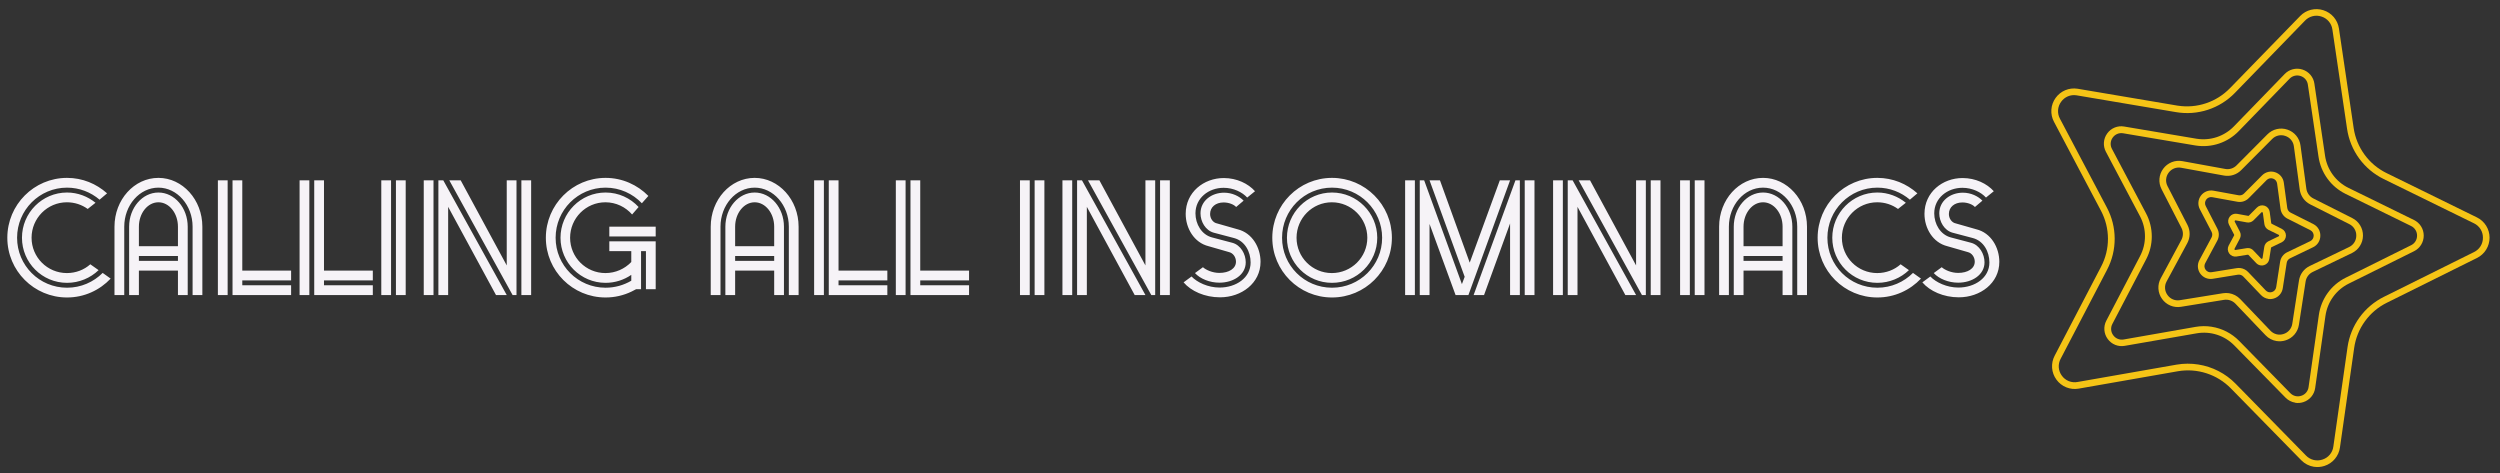 <?xml version="1.0" encoding="UTF-8"?>
<svg xmlns="http://www.w3.org/2000/svg" width="845" height="160" viewBox="0 0 845 160" fill="none">
  <rect x="0" y="0" width="845" height="160" fill="#333333" stroke="none"/>
  <g clip-path="url(#clip0_312_303)">
    <path d="M764.073 89.704C763.522 89.618 763.014 89.353 762.629 88.949L759.977 86.176C759.944 86.143 759.904 86.118 759.859 86.102C759.815 86.087 759.768 86.082 759.721 86.088L755.938 86.698C755.472 86.775 754.994 86.72 754.558 86.539C754.122 86.358 753.745 86.058 753.472 85.674C753.193 85.288 753.029 84.833 752.997 84.359C752.966 83.885 753.068 83.412 753.292 82.993L755.107 79.613C755.135 79.576 755.153 79.532 755.16 79.486C755.167 79.441 755.163 79.394 755.148 79.35L753.396 75.942C753.179 75.521 753.084 75.047 753.123 74.574C753.162 74.101 753.333 73.649 753.616 73.269C753.898 72.886 754.281 72.59 754.722 72.414C755.163 72.238 755.645 72.189 756.112 72.273L759.874 72.959C759.92 72.967 759.966 72.964 760.011 72.951C760.055 72.937 760.095 72.913 760.128 72.881L762.836 70.157C763.169 69.819 763.59 69.581 764.052 69.472C764.514 69.362 764.997 69.386 765.446 69.539C765.897 69.688 766.297 69.961 766.599 70.327C766.902 70.692 767.095 71.136 767.157 71.607L767.668 75.402C767.675 75.448 767.692 75.493 767.719 75.531C767.745 75.57 767.78 75.602 767.82 75.626L771.249 77.352C771.673 77.564 772.029 77.891 772.277 78.296C772.524 78.7 772.653 79.166 772.649 79.641C772.645 80.115 772.507 80.579 772.252 80.979C771.998 81.379 771.635 81.7 771.207 81.904L767.758 83.567C767.716 83.586 767.68 83.615 767.652 83.652C767.625 83.689 767.607 83.732 767.601 83.778L767.013 87.576C766.943 88.046 766.741 88.486 766.431 88.846C766.121 89.206 765.716 89.472 765.262 89.612C764.878 89.737 764.471 89.769 764.073 89.704M760.142 83.86C760.695 83.946 761.204 84.209 761.594 84.61L764.245 87.389C764.281 87.429 764.327 87.458 764.379 87.472C764.431 87.486 764.485 87.485 764.536 87.469C764.588 87.453 764.635 87.424 764.671 87.382C764.706 87.342 764.73 87.291 764.738 87.238L765.326 83.439C765.388 83.031 765.549 82.644 765.796 82.312C766.042 81.981 766.366 81.715 766.739 81.538L770.18 79.88C770.231 79.859 770.274 79.823 770.303 79.777C770.332 79.731 770.347 79.677 770.344 79.623C770.347 79.568 770.333 79.515 770.304 79.468C770.275 79.422 770.234 79.385 770.184 79.363L766.735 77.682C766.368 77.496 766.052 77.223 765.812 76.888C765.573 76.552 765.418 76.164 765.361 75.757L764.845 71.953C764.841 71.899 764.82 71.847 764.786 71.805C764.752 71.763 764.706 71.732 764.653 71.716C764.603 71.699 764.548 71.696 764.496 71.709C764.443 71.722 764.396 71.749 764.359 71.788L761.651 74.512C761.359 74.794 761.003 75 760.613 75.114C760.224 75.228 759.813 75.247 759.415 75.168L755.66 74.483C755.606 74.473 755.55 74.478 755.499 74.498C755.448 74.519 755.404 74.553 755.372 74.597C755.338 74.639 755.315 74.689 755.307 74.743C755.299 74.796 755.305 74.851 755.325 74.901L757.079 78.302C757.265 78.669 757.361 79.075 757.357 79.487C757.354 79.899 757.251 80.304 757.058 80.668L755.274 84.073C755.247 84.121 755.234 84.176 755.238 84.23C755.242 84.285 755.262 84.337 755.295 84.381C755.325 84.425 755.368 84.459 755.418 84.479C755.468 84.499 755.522 84.504 755.575 84.493L759.358 83.884C759.619 83.842 759.885 83.841 760.146 83.881" fill="#F5C416"></path>
    <path d="M766.661 101.013C765.723 100.865 764.861 100.411 764.208 99.721L758.221 93.462C757.991 93.217 757.703 93.034 757.385 92.927C757.067 92.82 756.727 92.792 756.396 92.847L747.892 94.232C747.097 94.362 746.282 94.266 745.539 93.956C744.796 93.645 744.154 93.133 743.688 92.476C743.217 91.822 742.94 91.048 742.888 90.244C742.835 89.44 743.009 88.637 743.39 87.926L747.497 80.273C747.657 79.978 747.742 79.648 747.744 79.312C747.747 78.976 747.667 78.645 747.512 78.348L743.53 70.686C743.159 69.967 742.997 69.159 743.063 68.353C743.129 67.548 743.42 66.777 743.904 66.129C744.384 65.48 745.036 64.979 745.787 64.683C746.537 64.386 747.356 64.306 748.15 64.451L756.641 66C756.971 66.061 757.31 66.039 757.629 65.938C757.948 65.837 758.237 65.659 758.472 65.42L764.59 59.273C765.155 58.699 765.871 58.296 766.655 58.111C767.439 57.925 768.259 57.965 769.022 58.225C769.789 58.477 770.469 58.941 770.984 59.563C771.499 60.186 771.827 60.941 771.931 61.742L773.098 70.316C773.148 70.648 773.279 70.963 773.477 71.234C773.676 71.506 773.937 71.725 774.238 71.874L781.973 75.772C782.687 76.145 783.282 76.712 783.689 77.407C784.096 78.103 784.298 78.9 784.272 79.706C784.269 80.513 784.038 81.303 783.606 81.986C783.174 82.668 782.559 83.214 781.831 83.563L774.046 87.311C773.744 87.454 773.483 87.669 773.284 87.937C773.085 88.205 772.954 88.517 772.903 88.847L771.576 97.421C771.457 98.22 771.114 98.969 770.588 99.582C770.062 100.195 769.373 100.646 768.601 100.885C767.967 101.084 767.295 101.136 766.637 101.036M757.355 90.62C758.298 90.767 759.166 91.217 759.83 91.901L765.817 98.167C766.081 98.448 766.42 98.649 766.794 98.746C767.167 98.843 767.561 98.832 767.929 98.715C768.298 98.601 768.628 98.385 768.88 98.092C769.133 97.798 769.296 97.439 769.353 97.056L770.679 88.489C770.782 87.794 771.055 87.135 771.473 86.571C771.892 86.006 772.444 85.554 773.079 85.254L780.856 81.512C781.205 81.347 781.5 81.085 781.707 80.759C781.914 80.433 782.024 80.055 782.026 79.669C782.032 79.282 781.929 78.902 781.729 78.571C781.528 78.241 781.238 77.974 780.892 77.801L773.157 73.903C772.535 73.584 771.998 73.12 771.592 72.549C771.186 71.979 770.923 71.32 770.825 70.627L769.666 62.048C769.618 61.664 769.461 61.302 769.215 61.004C768.969 60.705 768.644 60.483 768.276 60.361C767.908 60.23 767.51 60.208 767.129 60.295C766.748 60.383 766.401 60.579 766.127 60.858L760.068 66.98C759.576 67.479 758.97 67.851 758.301 68.062C757.633 68.273 756.923 68.316 756.233 68.189L747.741 66.647C747.361 66.575 746.97 66.612 746.611 66.753C746.251 66.894 745.939 67.134 745.711 67.445C745.477 67.754 745.337 68.124 745.305 68.51C745.273 68.897 745.352 69.284 745.532 69.627L749.482 77.312C749.802 77.936 749.966 78.627 749.96 79.328C749.953 80.028 749.777 80.717 749.446 81.334L745.346 88.989C745.162 89.328 745.078 89.712 745.102 90.098C745.127 90.483 745.26 90.853 745.486 91.166C745.708 91.481 746.014 91.728 746.37 91.877C746.726 92.026 747.117 92.072 747.497 92.009L756.035 90.629C756.478 90.556 756.931 90.554 757.376 90.623" fill="#F5C416"></path>
    <path d="M769.502 115.281C768.076 115.058 766.764 114.369 765.771 113.322L755.558 102.63C755.07 102.125 754.467 101.745 753.8 101.521C753.134 101.298 752.424 101.238 751.73 101.347L737.163 103.7C735.955 103.898 734.715 103.753 733.585 103.282C732.455 102.81 731.48 102.031 730.772 101.032C730.052 100.035 729.629 98.856 729.548 97.629C729.468 96.402 729.735 95.178 730.319 94.096L737.305 81.092C737.637 80.474 737.815 79.785 737.823 79.084C737.83 78.382 737.667 77.689 737.348 77.064L730.605 63.946C730.04 62.855 729.793 61.627 729.894 60.403C729.994 59.178 730.437 58.007 731.173 57.023C731.902 56.033 732.894 55.269 734.036 54.817C735.179 54.365 736.425 54.243 737.634 54.465L752.119 57.101C752.809 57.229 753.52 57.185 754.19 56.975C754.86 56.764 755.467 56.392 755.96 55.892L766.391 45.404C767.253 44.531 768.344 43.918 769.539 43.637C770.733 43.355 771.983 43.415 773.145 43.811C774.311 44.196 775.345 44.903 776.127 45.85C776.91 46.797 777.408 47.946 777.566 49.165L779.546 63.777C779.641 64.472 779.903 65.133 780.308 65.705C780.714 66.276 781.252 66.741 781.877 67.06L795.07 73.716C796.169 74.265 797.091 75.113 797.73 76.163C798.369 77.213 798.7 78.421 798.683 79.65C798.676 80.88 798.322 82.084 797.663 83.123C797.004 84.162 796.065 84.994 794.955 85.525L781.689 91.927C781.057 92.229 780.509 92.681 780.092 93.244C779.675 93.807 779.402 94.463 779.297 95.155L777.033 109.781C776.85 110.997 776.328 112.136 775.526 113.068C774.725 114 773.676 114.686 772.501 115.048C771.538 115.355 770.516 115.434 769.516 115.277M753.416 99.107C754.852 99.334 756.174 100.024 757.181 101.072L767.4 111.765C767.951 112.355 768.659 112.775 769.441 112.976C770.222 113.176 771.045 113.149 771.812 112.897C772.587 112.664 773.28 112.214 773.808 111.601C774.336 110.987 774.678 110.236 774.793 109.434L777.057 94.809C777.216 93.754 777.632 92.754 778.268 91.897C778.904 91.04 779.741 90.353 780.705 89.895L793.976 83.508C794.709 83.164 795.33 82.618 795.763 81.934C796.197 81.25 796.427 80.456 796.425 79.646C796.443 78.836 796.23 78.038 795.809 77.347C795.389 76.655 794.779 76.098 794.052 75.742L780.865 69.086C779.914 68.605 779.093 67.9 778.474 67.032C777.855 66.164 777.457 65.158 777.313 64.102L775.33 49.461C775.231 48.658 774.905 47.901 774.389 47.277C773.874 46.654 773.191 46.191 772.421 45.944C771.658 45.676 770.835 45.633 770.049 45.818C769.262 46.004 768.545 46.411 767.983 46.991L757.552 57.479C756.804 58.244 755.879 58.813 754.86 59.137C753.84 59.461 752.756 59.53 751.704 59.337L737.218 56.701C736.43 56.552 735.615 56.63 734.869 56.925C734.123 57.221 733.475 57.721 733.002 58.369C732.512 59.013 732.217 59.784 732.151 60.59C732.085 61.396 732.251 62.204 732.629 62.919L739.371 76.044C739.856 76.993 740.104 78.045 740.095 79.111C740.085 80.176 739.817 81.223 739.315 82.163L732.304 95.149C731.916 95.859 731.738 96.665 731.792 97.472C731.845 98.279 732.128 99.055 732.607 99.707C733.068 100.368 733.707 100.884 734.45 101.195C735.194 101.506 736.011 101.598 736.805 101.462L751.378 99.11C752.053 99.003 752.741 99.003 753.416 99.107" fill="#F5C416"></path>
    <path d="M775.806 136.103C774.553 135.908 773.397 135.312 772.511 134.405L755.208 116.771C753.579 115.102 751.567 113.856 749.347 113.141C747.127 112.425 744.767 112.262 742.47 112.665L718.156 116.894C717.076 117.089 715.962 116.974 714.944 116.563C713.926 116.153 713.045 115.463 712.402 114.574C711.752 113.689 711.363 112.639 711.281 111.544C711.199 110.45 711.426 109.354 711.937 108.382L723.369 86.513C724.448 84.445 725.008 82.147 725.002 79.815C724.996 77.484 724.424 75.188 723.334 73.127L711.797 51.309C711.28 50.34 711.046 49.246 711.123 48.15C711.199 47.055 711.583 46.004 712.231 45.117C712.868 44.223 713.747 43.527 714.763 43.111C715.78 42.695 716.894 42.576 717.976 42.767L742.305 46.871L742.501 46.901C744.776 47.26 747.104 47.067 749.289 46.339C751.474 45.611 753.452 44.369 755.057 42.717L772.236 25.005C772.998 24.215 773.967 23.657 775.031 23.393C776.096 23.129 777.214 23.17 778.256 23.512C779.305 23.848 780.238 24.473 780.947 25.316C781.657 26.159 782.113 27.186 782.264 28.277L785.877 52.689C786.219 54.995 787.116 57.184 788.491 59.068C789.866 60.95 791.678 62.471 793.771 63.499L815.929 74.361C816.916 74.84 817.749 75.588 818.33 76.518C818.912 77.449 819.22 78.525 819.218 79.623C819.224 80.721 818.921 81.798 818.344 82.732C817.767 83.667 816.939 84.42 815.955 84.906L793.85 95.881C791.763 96.919 789.959 98.448 788.593 100.338C787.227 102.228 786.341 104.421 786.01 106.728L782.525 131.161C782.373 132.248 781.919 133.271 781.213 134.112C780.508 134.953 779.58 135.579 778.535 135.917C777.654 136.207 776.717 136.285 775.799 136.143M747.505 110.44C751.055 110.988 754.332 112.671 756.848 115.236L774.117 132.864C774.585 133.355 775.183 133.701 775.842 133.862C776.5 134.022 777.191 133.991 777.831 133.771C778.479 133.569 779.055 133.186 779.491 132.667C779.928 132.148 780.207 131.515 780.295 130.843L783.779 106.411C784.161 103.74 785.186 101.203 786.766 99.017C788.347 96.83 790.435 95.061 792.85 93.861L814.948 82.885C815.559 82.592 816.074 82.13 816.431 81.553C816.788 80.977 816.973 80.311 816.964 79.633C816.971 78.954 816.784 78.287 816.423 77.71C816.063 77.135 815.546 76.674 814.932 76.383L792.781 65.521C790.362 64.331 788.269 62.571 786.681 60.393C785.093 58.215 784.057 55.683 783.664 53.016L780.057 28.612C779.966 27.939 779.684 27.307 779.246 26.788C778.807 26.27 778.229 25.888 777.581 25.687C776.937 25.473 776.246 25.447 775.588 25.612C774.93 25.777 774.332 26.126 773.865 26.618L756.687 44.33C754.836 46.239 752.556 47.676 750.035 48.522C747.515 49.367 744.829 49.596 742.202 49.19L741.972 49.154L717.643 45.05L717.589 45.041C716.93 44.931 716.253 45.01 715.636 45.268C715.019 45.525 714.488 45.952 714.103 46.498C713.699 47.043 713.459 47.693 713.412 48.37C713.364 49.046 713.512 49.723 713.836 50.319L725.373 72.137C726.635 74.522 727.297 77.177 727.303 79.875C727.309 82.573 726.659 85.232 725.408 87.623L713.982 109.493C713.662 110.09 713.518 110.766 713.569 111.443C713.62 112.119 713.863 112.766 714.269 113.309C714.663 113.861 715.206 114.289 715.835 114.543C716.464 114.797 717.152 114.866 717.819 114.742L742.11 110.482C743.894 110.172 745.716 110.156 747.506 110.433" fill="#F5C416"></path>
    <path d="M782.122 157.777C780.486 157.522 778.977 156.743 777.823 155.557L754.027 131.268C751.73 128.923 748.897 127.172 745.773 126.165C742.648 125.158 739.326 124.925 736.091 125.487L702.592 131.355C701.181 131.606 699.727 131.454 698.398 130.917C697.069 130.38 695.918 129.48 695.077 128.32C694.226 127.166 693.717 125.796 693.61 124.367C693.502 122.938 693.8 121.508 694.469 120.24L710.187 90.096C711.708 87.187 712.498 83.953 712.49 80.671C712.482 77.389 711.675 74.158 710.139 71.257L694.246 41.166C693.571 39.902 693.266 38.473 693.365 37.043C693.465 35.614 693.964 34.241 694.806 33.081C695.63 31.932 696.757 31.035 698.062 30.489C699.366 29.943 700.796 29.77 702.193 29.99L702.301 30.007L735.825 35.672L736.101 35.715C739.299 36.21 742.569 35.932 745.636 34.903C748.704 33.875 751.481 32.125 753.733 29.802L777.442 5.426C778.435 4.393 779.7 3.66 781.09 3.312C782.48 2.964 783.941 3.015 785.304 3.458C786.674 3.89 787.894 4.7 788.825 5.795C789.755 6.889 790.358 8.225 790.563 9.647L795.539 43.284C796.018 46.531 797.279 49.613 799.214 52.264C801.149 54.915 803.7 57.055 806.647 58.501L837.176 73.471C838.468 74.096 839.557 75.074 840.317 76.292C841.077 77.509 841.478 78.917 841.472 80.352C841.471 81.78 841.071 83.179 840.315 84.391C839.56 85.602 838.48 86.578 837.199 87.207L806.743 102.332C803.802 103.79 801.26 105.943 799.338 108.603C797.415 111.264 796.17 114.354 795.71 117.604L790.902 151.261C790.704 152.681 790.111 154.017 789.19 155.116C788.268 156.214 787.056 157.031 785.692 157.473C784.542 157.85 783.319 157.952 782.123 157.77M743.001 123.199C747.801 123.943 752.232 126.219 755.633 129.686L779.429 153.975C780.131 154.707 781.028 155.224 782.013 155.465C782.999 155.706 784.033 155.66 784.994 155.334C785.96 155.029 786.82 154.455 787.472 153.678C788.123 152.902 788.539 151.955 788.67 150.95L793.472 117.292C793.993 113.679 795.385 110.247 797.527 107.291C799.669 104.335 802.498 101.944 805.769 100.323L836.218 85.197C837.132 84.758 837.902 84.066 838.436 83.204C838.97 82.341 839.245 81.344 839.23 80.33C839.24 79.316 838.96 78.319 838.423 77.459C837.885 76.599 837.113 75.91 836.196 75.474L805.667 60.505C802.392 58.896 799.557 56.516 797.406 53.57C795.254 50.623 793.851 47.198 793.315 43.589L788.345 9.96C788.207 8.954 787.785 8.01 787.129 7.235C786.474 6.461 785.611 5.889 784.643 5.587C783.68 5.266 782.646 5.226 781.662 5.473C780.678 5.719 779.784 6.242 779.087 6.979L755.416 31.382C752.873 34.007 749.729 35.973 746.255 37.108C742.781 38.244 739.082 38.515 735.48 37.898L701.956 32.233L701.875 32.22C700.888 32.056 699.875 32.174 698.953 32.561C698.03 32.947 697.236 33.586 696.66 34.404C696.056 35.219 695.697 36.19 695.626 37.202C695.555 38.215 695.775 39.226 696.259 40.117L712.153 70.208C713.856 73.433 714.751 77.024 714.761 80.671C714.77 84.319 713.894 87.913 712.207 91.147L696.49 121.285C696.011 122.174 695.795 123.18 695.866 124.187C695.938 125.194 696.295 126.159 696.895 126.971C697.484 127.797 698.297 128.437 699.238 128.817C700.18 129.196 701.21 129.299 702.207 129.112L735.706 123.245C738.119 122.834 740.583 122.819 743.001 123.199Z" fill="#F5C416"></path>
    <path d="M36.19 65.348C32.56 62.103 27.885 60.123 22.66 60.123C11.495 60.123 2.475 69.198 2.475 80.363C2.475 91.528 11.495 100.548 22.66 100.548C28.49 100.548 33.715 98.073 37.4 94.168L34.705 92.243C31.625 95.323 27.39 97.248 22.66 97.248C13.31 97.248 5.775 89.713 5.775 80.363C5.775 71.013 13.31 63.423 22.66 63.423C26.84 63.423 30.69 64.963 33.66 67.493L36.19 65.348ZM32.285 68.538C29.645 66.393 26.29 65.073 22.66 65.073C14.245 65.073 7.425 71.948 7.425 80.363C7.425 88.778 14.245 95.598 22.66 95.598C26.785 95.598 30.58 93.948 33.33 91.308L30.525 89.328C28.435 91.198 25.63 92.298 22.605 92.298C16.005 92.298 10.67 86.963 10.67 80.363C10.67 73.763 16.005 68.373 22.605 68.373C25.245 68.373 27.665 69.198 29.645 70.628L32.285 68.538ZM43.646 99.723H46.946V91.473H60.146V99.723H63.446V76.623C63.446 70.243 58.991 65.073 53.546 65.073C48.101 65.073 43.646 70.243 43.646 76.623V99.723ZM41.996 99.723V76.623C41.996 69.363 47.166 63.423 53.546 63.423C59.871 63.423 65.096 69.363 65.096 76.623V99.723H68.396V76.623C68.396 67.493 61.686 60.123 53.546 60.123C45.351 60.123 38.696 67.493 38.696 76.623V99.723H41.996ZM46.946 76.623C46.946 72.058 49.916 68.373 53.546 68.373C57.176 68.373 60.146 72.058 60.146 76.623V83.223H46.946V76.623ZM46.946 86.523H60.146V88.173H46.946V86.523ZM78.594 99.723H98.394V96.423H81.894V94.773H98.394V91.473H81.894V60.948H78.594V99.723ZM73.644 99.723H76.944V60.948H73.644V99.723ZM106.21 99.723H126.01V96.423H109.51V94.773H126.01V91.473H109.51V60.948H106.21V99.723ZM101.26 99.723H104.56V60.948H101.26V99.723ZM133.826 99.723H137.126V60.948H133.826V99.723ZM128.876 99.723H132.176V60.948H128.876V99.723ZM173.256 99.723H174.576V60.948H171.276V89.713L155.711 60.948H151.861L173.256 99.723ZM167.646 99.723H171.276L149.826 60.948H148.176V99.723H151.476V69.913L167.646 99.723ZM176.226 99.723H179.526V60.948H176.226V99.723ZM143.226 99.723H146.526V60.948H143.226V99.723ZM213.374 94.883C210.844 96.368 207.874 97.248 204.684 97.248C195.334 97.248 187.799 89.713 187.799 80.363C187.799 71.013 195.334 63.423 204.684 63.423C209.524 63.423 213.869 65.458 216.949 68.703L219.149 66.228C215.464 62.488 210.349 60.123 204.684 60.123C193.519 60.123 184.499 69.198 184.499 80.363C184.499 91.528 193.519 100.548 204.684 100.548C207.819 100.548 210.789 99.833 213.429 98.568L215.024 97.743H216.674V84.873H218.324V97.743H221.624V81.573H205.949V84.873H213.374V88.558C211.174 90.868 208.039 92.298 204.629 92.298C198.029 92.298 192.694 86.963 192.694 80.363C192.694 73.763 198.029 68.373 204.629 68.373C208.204 68.373 211.449 69.968 213.649 72.498L215.849 69.968C213.044 66.943 209.084 65.073 204.684 65.073C196.269 65.073 189.449 71.948 189.449 80.363C189.449 88.778 196.269 95.598 204.684 95.598C207.874 95.598 210.899 94.608 213.374 92.903V94.883ZM221.624 79.923V76.623H205.949V79.923H221.624ZM245.176 99.723H248.476V91.473H261.676V99.723H264.976V76.623C264.976 70.243 260.521 65.073 255.076 65.073C249.631 65.073 245.176 70.243 245.176 76.623V99.723ZM243.526 99.723V76.623C243.526 69.363 248.696 63.423 255.076 63.423C261.401 63.423 266.626 69.363 266.626 76.623V99.723H269.926V76.623C269.926 67.493 263.216 60.123 255.076 60.123C246.881 60.123 240.226 67.493 240.226 76.623V99.723H243.526ZM248.476 76.623C248.476 72.058 251.446 68.373 255.076 68.373C258.706 68.373 261.676 72.058 261.676 76.623V83.223H248.476V76.623ZM248.476 86.523H261.676V88.173H248.476V86.523ZM280.124 99.723H299.924V96.423H283.424V94.773H299.924V91.473H283.424V60.948H280.124V99.723ZM275.174 99.723H278.474V60.948H275.174V99.723ZM307.74 99.723H327.54V96.423H311.04V94.773H327.54V91.473H311.04V60.948H307.74V99.723ZM302.79 99.723H306.09V60.948H302.79V99.723ZM349.705 99.723H353.005V60.948H349.705V99.723ZM344.755 99.723H348.055V60.948H344.755V99.723ZM389.135 99.723H390.455V60.948H387.155V89.713L371.59 60.948H367.74L389.135 99.723ZM383.525 99.723H387.155L365.705 60.948H364.055V99.723H367.355V69.913L383.525 99.723ZM392.105 99.723H395.405V60.948H392.105V99.723ZM359.105 99.723H362.405V60.948H359.105V99.723ZM424.194 64.633C421.884 62.048 418.034 60.178 413.634 60.178C406.869 60.178 400.764 64.963 400.764 72.278C400.764 77.118 403.569 82.013 408.519 83.223L415.394 85.203C416.824 85.533 417.759 86.963 417.759 88.448C417.759 90.758 415.394 92.243 412.149 92.243C409.839 92.243 407.639 91.253 406.594 90.318L403.899 92.298C405.659 94.223 408.849 95.543 412.149 95.543C416.934 95.543 421.059 92.848 421.059 88.668C421.059 85.863 419.354 82.838 416.549 82.068L409.674 80.253C406.099 79.318 404.064 75.688 404.064 72.113C404.064 66.943 408.519 63.478 413.579 63.478C416.934 63.478 419.904 64.963 421.554 66.778L424.194 64.633ZM420.344 67.823C418.914 66.338 416.494 65.128 413.744 65.128C409.509 65.128 405.769 67.878 405.769 72.113C405.769 74.863 407.419 77.888 410.279 78.658L417.154 80.473C420.784 81.463 422.709 85.093 422.709 88.723C422.709 93.893 417.814 97.193 412.204 97.193C408.299 97.193 404.614 95.433 402.744 93.453L400.049 95.433C402.579 98.403 407.199 100.493 412.369 100.493C419.629 100.493 426.064 95.708 426.064 88.503C426.064 83.663 423.259 78.713 418.309 77.503L411.379 75.523C409.949 75.248 409.014 73.818 409.014 72.333C409.014 70.023 410.884 68.428 413.579 68.428C415.394 68.428 417.099 69.143 417.814 69.968L420.344 67.823ZM430.036 80.363C430.036 91.528 439.056 100.548 450.221 100.548C461.386 100.548 470.461 91.528 470.461 80.363C470.461 69.198 461.386 60.123 450.221 60.123C439.056 60.123 430.036 69.198 430.036 80.363ZM433.336 80.363C433.336 71.013 440.871 63.423 450.221 63.423C459.571 63.423 467.161 71.013 467.161 80.363C467.161 89.713 459.571 97.248 450.221 97.248C440.871 97.248 433.336 89.713 433.336 80.363ZM434.986 80.363C434.986 88.778 441.806 95.598 450.221 95.598C458.636 95.598 465.511 88.778 465.511 80.363C465.511 71.948 458.636 65.073 450.221 65.073C441.806 65.073 434.986 71.948 434.986 80.363ZM438.231 80.363C438.231 73.763 443.566 68.373 450.166 68.373C456.766 68.373 462.156 73.763 462.156 80.363C462.156 86.963 456.766 92.298 450.166 92.298C443.566 92.298 438.231 86.963 438.231 80.363ZM491.981 99.723H496.326L510.406 60.948H506.941L496.766 88.778L486.701 60.948H483.181L495.061 93.563L494.126 96.038L481.366 60.948H479.881V99.723H483.181V75.688L491.981 99.723ZM510.406 99.723H513.706V60.948H512.221L498.086 99.723H501.606L510.406 75.523V99.723ZM515.356 99.723H518.656V60.948H515.356V99.723ZM474.931 99.723H478.231V60.948H474.931V99.723ZM554.975 99.723H556.295V60.948H552.995V89.713L537.43 60.948H533.58L554.975 99.723ZM549.365 99.723H552.995L531.545 60.948H529.895V99.723H533.195V69.913L549.365 99.723ZM557.945 99.723H561.245V60.948H557.945V99.723ZM524.945 99.723H528.245V60.948H524.945V99.723ZM572.819 99.723H576.119V60.948H572.819V99.723ZM567.869 99.723H571.169V60.948H567.869V99.723ZM586.013 99.723H589.313V91.473H602.513V99.723H605.813V76.623C605.813 70.243 601.358 65.073 595.913 65.073C590.468 65.073 586.013 70.243 586.013 76.623V99.723ZM584.363 99.723V76.623C584.363 69.363 589.533 63.423 595.913 63.423C602.238 63.423 607.463 69.363 607.463 76.623V99.723H610.763V76.623C610.763 67.493 604.053 60.123 595.913 60.123C587.718 60.123 581.063 67.493 581.063 76.623V99.723H584.363ZM589.313 76.623C589.313 72.058 592.283 68.373 595.913 68.373C599.543 68.373 602.513 72.058 602.513 76.623V83.223H589.313V76.623ZM589.313 86.523H602.513V88.173H589.313V86.523ZM648.076 65.348C644.446 62.103 639.771 60.123 634.546 60.123C623.381 60.123 614.361 69.198 614.361 80.363C614.361 91.528 623.381 100.548 634.546 100.548C640.376 100.548 645.601 98.073 649.286 94.168L646.591 92.243C643.511 95.323 639.276 97.248 634.546 97.248C625.196 97.248 617.661 89.713 617.661 80.363C617.661 71.013 625.196 63.423 634.546 63.423C638.726 63.423 642.576 64.963 645.546 67.493L648.076 65.348ZM644.171 68.538C641.531 66.393 638.176 65.073 634.546 65.073C626.131 65.073 619.311 71.948 619.311 80.363C619.311 88.778 626.131 95.598 634.546 95.598C638.671 95.598 642.466 93.948 645.216 91.308L642.411 89.328C640.321 91.198 637.516 92.298 634.491 92.298C627.891 92.298 622.556 86.963 622.556 80.363C622.556 73.763 627.891 68.373 634.491 68.373C637.131 68.373 639.551 69.198 641.531 70.628L644.171 68.538ZM673.902 64.633C671.592 62.048 667.742 60.178 663.342 60.178C656.577 60.178 650.472 64.963 650.472 72.278C650.472 77.118 653.277 82.013 658.227 83.223L665.102 85.203C666.532 85.533 667.467 86.963 667.467 88.448C667.467 90.758 665.102 92.243 661.857 92.243C659.547 92.243 657.347 91.253 656.302 90.318L653.607 92.298C655.367 94.223 658.557 95.543 661.857 95.543C666.642 95.543 670.767 92.848 670.767 88.668C670.767 85.863 669.062 82.838 666.257 82.068L659.382 80.253C655.807 79.318 653.772 75.688 653.772 72.113C653.772 66.943 658.227 63.478 663.287 63.478C666.642 63.478 669.612 64.963 671.262 66.778L673.902 64.633ZM670.052 67.823C668.622 66.338 666.202 65.128 663.452 65.128C659.217 65.128 655.477 67.878 655.477 72.113C655.477 74.863 657.127 77.888 659.987 78.658L666.862 80.473C670.492 81.463 672.417 85.093 672.417 88.723C672.417 93.893 667.522 97.193 661.912 97.193C658.007 97.193 654.322 95.433 652.452 93.453L649.757 95.433C652.287 98.403 656.907 100.493 662.077 100.493C669.337 100.493 675.772 95.708 675.772 88.503C675.772 83.663 672.967 78.713 668.017 77.503L661.087 75.523C659.657 75.248 658.722 73.818 658.722 72.333C658.722 70.023 660.592 68.428 663.287 68.428C665.102 68.428 666.807 69.143 667.522 69.968L670.052 67.823Z" fill="#F6F3F7"></path>
  </g>
  <defs>
    <clipPath id="clip0_312_303">
      <rect width="845" height="160" fill="white"></rect>
    </clipPath>
  </defs>
</svg>
